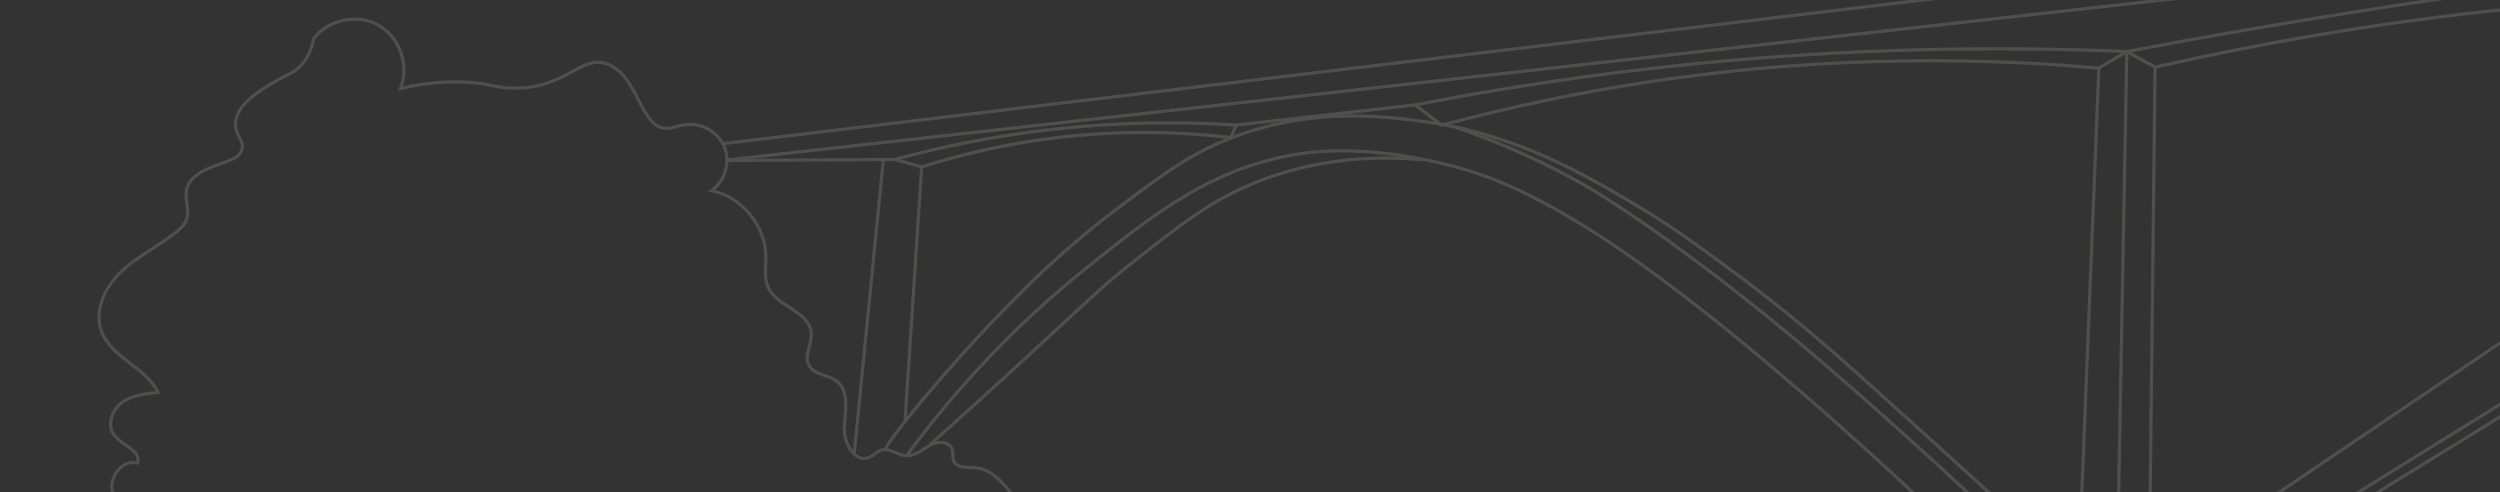 <?xml version="1.0" encoding="UTF-8"?>
<svg id="Layer_3" data-name="Layer 3" xmlns="http://www.w3.org/2000/svg" viewBox="0 0 1514 298.01">
  <rect x="0" y="0" width="1514" height="298.01" fill="#333333" stroke="none"/>
  <defs>
    <style>
      .cls-1 {
        fill: #f4f0eb;
      }

      .cls-2 {
        opacity: .15;
      }
    </style>
  </defs>
  <g class="cls-2">
    <polygon class="cls-1" points="437.63 86.03 1520.38 -43.63 1520.38 -41.67 437.87 87.95 437.63 86.03"/>
    <polygon class="cls-1" points="440.15 95.88 1520.38 -24.44 1520.38 -22.47 455.42 96.13 440.36 97.81 440.25 96.78 440.15 95.88"/>
    <path class="cls-1" d="M1428.78,5.79c30.22-4.76,60.97-9.29,91.6-13.48v1.96c-30.52,4.18-61.17,8.69-91.29,13.43-46.19,7.28-92.69,15.35-138.26,23.98-.88,.17-1.77,.34-2.65,.51l-.12,.02h-.11c-.08,0-.16-.02-.23-.02-73.22-3.13-147.39-1.85-220.45,3.8-70.18,5.43-140.84,15.02-210.09,28.51l-108.38,12.18h-.17c-38.51-2.49-77.41-1.43-115.61,3.13-30.65,3.66-61.25,9.62-90.96,17.71l-.82,.04c-2.09,.02-4.18,.03-6.25,.04-31.57,.2-63.14,.39-94.71,.58v-1.94c5.05-.03,10.1-.06,15.16-.1,26.51-.16,53.03-.31,79.54-.49,2.08,0,4.17-.02,6.25-.04h.44c29.77-8.1,60.42-14.06,91.13-17.72,38.3-4.57,77.28-5.63,115.89-3.15l108.21-12.16c69.25-13.5,139.98-23.1,210.23-28.52,73.18-5.66,147.47-6.93,220.81-3.8,46.4-8.81,93.79-17.04,140.87-24.46h0Z"/>
    <path class="cls-1" d="M1402.92,20.31c38.78-6.58,78.24-11.92,117.46-15.92v1.95c-39.11,4-78.46,9.33-117.14,15.88-32.65,5.53-65.6,12.05-97.92,19.39l-.37,.09-17.24-9.51-.19-.11,.93-1.7,2.37,1.3,14.42,7.95c32.24-7.31,65.11-13.82,97.68-19.33h0Z"/>
    <path class="cls-1" d="M872.88,76.9l.47-.13c40.83-10.97,82.68-19.74,124.38-26.1,89.85-13.67,181.78-16.51,273.24-8.47l.31,.03,17.19-10.17-.99-1.67-16.66,9.86c-91.51-8.02-183.49-5.16-273.39,8.52-41.63,6.33-83.39,15.08-124.13,26.01l-15.65-12.01-1.18,1.54,16.41,12.6h0Z"/>
    <path class="cls-1" d="M558.14,102.13l.27-.09c34.6-10.98,70.44-17.71,106.51-19.98,26.72-1.68,53.77-.92,80.41,2.25l.73,.09,3.51-8.32-1.79-.76-2.94,6.97c-26.52-3.12-53.45-3.85-80.04-2.18-36.14,2.27-72.04,8.99-106.71,19.98l-16.06-4.47-.52,1.87,16.62,4.62h.02Z"/>
    <polygon class="cls-1" points="1520.38 202.23 1520.38 204.57 1319.69 340.25 1316.22 340.25 1520.38 202.23"/>
    <polygon class="cls-1" points="1520.38 239.83 1520.38 242.12 1362.04 340.25 1358.35 340.25 1520.38 239.83"/>
    <polygon class="cls-1" points="1520.38 247.4 1520.38 249.68 1373.4 340.25 1369.7 340.25 1520.38 247.4"/>
    <polygon class="cls-1" points="1306.07 40.67 1302.66 340.25 1300.72 340.25 1304.12 40.66 1306.07 40.67"/>
    <path class="cls-1" d="M1288.95,31.24c-.93,50.69-1.86,101.37-2.8,152.05-.96,52.32-1.93,104.63-2.89,156.95h-1.94c.96-52.33,1.93-104.66,2.89-156.99,.93-50.68,1.86-101.37,2.8-152.04l1.94,.03Z"/>
    <polygon class="cls-1" points="1272.03 41.29 1260.04 340.25 1258.1 340.25 1270.08 41.21 1272.03 41.29"/>
    <rect class="cls-1" x="476.4" y="176.75" width="153.5" height="1.94" transform="translate(339.62 718.06) rotate(-86.25)"/>
    <polygon class="cls-1" points="518.25 275.01 535.95 96.43 534.03 96.18 534 96.48 516.32 274.83 518.25 275.01"/>
    <path class="cls-1" d="M1251.92,340.25h-2.87c-22.58-20.7-72.92-66.7-124.1-112.63-9.43-8.46-29.04-26.07-56.17-47.33-8.55-6.7-17.5-13.45-26.59-20.08l-.24-.18c-18.35-13.34-31.6-23-49.88-33.89-25.11-14.96-54.87-32.68-92.8-43.66h0c-5.73-1.66-11.64-3.17-17.75-4.48-6.77-1.47-13.79-2.7-21.07-3.65-22.64-2.98-69.73-9.17-120.53,12.57-21.54,9.23-36.14,20.2-62.65,40.14-33.44,25.14-55.72,48.03-70.46,63.17-35.26,36.2-66.07,74.8-69.27,81.21-.15,.31-.24,.54-.26,.7,0-.08,0-.35-.29-.6-.08-.07-.16-.11-.24-.14l-.05,.97,.28,.84s-.02,0-.03,0h0l-.17,.06h-.03s-.05,0-.07,0h-.02c-.16,.02-.31,0-.45-.04h-.02c-.17-.05-.33-.13-.48-.25-.23-.21-.37-.52-.37-.86,0-.19,.07-.47,.21-.84,2.96-7.25,35.94-47.61,69.86-82.44,14.78-15.18,37.13-38.13,70.69-63.36,26.63-20.03,41.3-31.06,63.05-40.37,51.28-21.95,98.74-15.7,121.55-12.71,57.73,7.59,99.11,32.24,132.43,52.08,18.3,10.91,32.27,21.09,49.97,33.96l.25,.17c9.11,6.64,18.07,13.41,26.64,20.12,27.17,21.3,46.82,38.94,56.26,47.41,52.4,47.02,103.93,94.11,125.69,114.07h0Z"/>
    <path class="cls-1" d="M1237.35,340.25h-2.8c-43.57-41.98-87.54-82.09-130.72-119.29-9.61-8.27-38.83-33.45-79.05-63.39-44.64-33.23-65.82-44.74-72.78-48.53-22.56-12.28-46.29-22.69-70.53-30.95l.02-.07,.6-1.77c5.75,1.96,11.48,4.04,17.16,6.24,18.39,7.1,36.37,15.42,53.68,24.83,6.99,3.81,28.26,15.37,73.01,48.69,40.29,29.98,69.55,55.19,79.16,63.48,43.69,37.64,88.17,78.26,132.24,120.76h0Z"/>
    <path class="cls-1" d="M1203.69,340.25h-2.78c-32.02-31.41-65.05-62.06-98.21-91.16-138.21-121.3-193.07-141.08-233.63-150.1-2.57-.57-5.11-1.1-7.58-1.58-5.12-1.01-10.01-1.84-14.68-2.51-27.76-3.99-47.5-2.55-57.86-1.07-53.48,7.67-89.24,36.27-130.63,69.39-40,32.01-76.12,69.58-107.33,111.68-.35,.47-.69,.93-1.04,1.4l-1.56-1.16s.08-.11,.12-.16c31.53-42.74,68.06-80.85,108.6-113.29,41.62-33.29,77.55-62.05,131.56-69.79,13.07-1.86,40.94-3.68,80.82,5.19,40.79,9.07,95.92,28.94,234.48,150.54,33.68,29.54,67.22,60.7,99.71,92.62Z"/>
    <path class="cls-1" d="M563.69,270.19c17.02-15.2,34.33-30.87,51.45-46.55,12.26-11.23,21.76-20.04,29.39-27.12,18.95-17.57,27.59-25.58,42.14-37.03,29.14-22.94,46.73-36.79,72.64-47.49,30.98-12.8,65.35-17.6,102.18-14.29l.17-1.93c-37.13-3.34-71.82,1.51-103.09,14.42-26.15,10.8-43.82,24.71-73.08,47.75-14.62,11.51-23.28,19.54-42.27,37.14-7.63,7.08-17.13,15.88-29.38,27.11-17.11,15.68-34.41,31.33-51.43,46.53l1.29,1.45h0Z"/>
    <path class="cls-1" d="M644.08,340.25h-2.51c8.9-10.81,9.24-16.07,7.9-18.59-1.03-1.94-2.96-2.21-6.89-2.59-2.87-.27-6.44-.61-10.59-2.09-8.07-2.87-13.82-9.86-19.4-16.61-6.54-7.93-12.71-15.43-22.1-16.16-.85-.07-1.76-.09-2.72-.12-4.22-.13-9.02-.27-10.93-4.27-.68-1.41-.73-2.9-.77-4.35-.04-1.2-.08-2.33-.46-3.33-.5-1.29-1.48-2.22-2.9-2.74-2.55-.93-6.38-.44-9.31,1.2-1.11,.62-2.24,1.35-3.33,2.06-3.46,2.23-7.02,4.53-11.25,4.32-2.38-.13-4.62-1.07-6.8-1.97-1.87-.79-3.64-1.53-5.38-1.71h0s-.07-.02-.11-.02l-.13-.02h-.24c-.73-.05-1.45,.03-2.14,.23-1.31,.4-2.45,1.25-3.65,2.17-1.04,.78-2.12,1.59-3.37,2.15-3.57,1.58-7.27,.82-10.4-2.19-4.05-3.88-6.69-11.2-6.27-17.39,.09-1.41,.22-2.87,.36-4.34,.79-8.6,1.6-17.48-4.53-22.26-2-1.55-4.62-2.47-7.16-3.35-3.88-1.35-7.89-2.76-9.93-6.5-2.08-3.83-.99-8.04,.07-12.12,.69-2.65,1.4-5.4,1.2-7.97-.52-6.7-6.44-10.59-12.71-14.7-5.38-3.54-10.96-7.2-13.47-12.95-1.9-4.35-1.67-9.14-1.45-13.76,.08-1.58,.16-3.22,.15-4.8-.14-18.3-14.3-35.48-32.23-39.09l-2.24-.46,1.88-1.29c5.48-3.78,8.93-10.46,9-17.47v-.31c0-2.24-.36-4.39-1.06-6.39-.34-1.01-.79-2.02-1.33-3-3.85-7.02-11.99-11.62-19.8-11.16-3.65,.2-5.73,.84-7.56,1.4-1.76,.53-3.44,1.03-5.94,.99-8.7-.17-13.16-8.79-17.89-17.91-4.54-8.76-9.23-17.83-18.02-21.09-7.38-2.74-13.29,.48-20.76,4.54-8.52,4.63-19.13,10.39-36.22,10.09-5.77-.1-9.35-.84-13.15-1.64-4.21-.87-8.97-1.86-17.7-2.11-12.39-.34-24.89,1.02-37.17,4.06l-1.87,.47,.75-1.79c5.44-12.99-.24-29.94-12.42-37.03-12.1-7.03-29.53-3.67-38.19,7.34-1.25,6.55-3.86,12.07-7.73,16.43-3.17,3.54-5.88,4.88-9.62,6.72-1.86,.91-3.95,1.94-6.52,3.44-8.4,4.9-22.45,13.11-23.41,23.87-.33,3.69,.98,6.28,2.24,8.8,1.4,2.78,2.72,5.4,1.26,8.75-1.87,4.27-5.41,5.57-13.17,8.43-1.66,.61-3.54,1.3-5.64,2.11-8.43,3.24-13.28,7.57-14.4,12.86-.54,2.57-.19,5.23,.18,8.05,.44,3.26,.89,6.63-.18,9.89-1.25,3.77-4.26,6.5-7.33,8.9-4.33,3.37-9.02,6.39-13.55,9.32-6.59,4.26-13.41,8.67-19.14,14.15-13.47,12.88-14.61,27-11.48,35.19,3.02,7.93,9.83,13.17,17.03,18.72,6.63,5.11,13.5,10.39,17.1,17.98l.59,1.26-1.39,.13c-6.74,.62-15.13,1.39-21.28,5.86-3.38,2.46-5.84,6.53-6.4,10.61-.3,2.13-.2,5.23,1.91,7.93,1.61,2.05,4.15,3.83,6.59,5.55,4.74,3.31,9.62,6.74,7.41,12.14l-.32,.78-.83-.2c-3.15-.82-6.43,.13-9.24,2.65-3.54,3.18-5.43,8.03-4.79,12.37,.16,1.11,.46,3.19,16.7,17.75l1.26,1.13c4.89,4.38,6.73,6.02,7.43,9.14,1.07,4.74-1.16,10.1-6.62,15.95h-2.69c5.83-5.81,8.39-11.17,7.42-15.52-.56-2.52-2.15-3.93-6.84-8.12l-1.25-1.14c-16.76-15.03-17.07-17.18-17.33-18.91-.73-4.97,1.4-10.51,5.41-14.1,3.01-2.7,6.65-3.88,10.14-3.28,.83-3.28-2.15-5.66-6.97-9.04-2.57-1.8-5.23-3.66-7.02-5.93-2.01-2.56-2.81-5.81-2.31-9.4,.64-4.58,3.4-9.15,7.2-11.91,6.13-4.46,14.1-5.46,20.81-6.09-3.55-6.53-9.82-11.34-15.89-16.03-7.1-5.46-14.44-11.12-17.66-19.56-5.33-13.99,3.11-28.83,11.96-37.29,5.86-5.6,12.76-10.06,19.43-14.37,4.49-2.9,9.14-5.91,13.4-9.23,2.83-2.2,5.59-4.7,6.69-7.97,.92-2.83,.52-5.83,.1-9.01-.38-2.86-.78-5.82-.17-8.72,1.28-5.97,6.53-10.77,15.61-14.26,2.12-.82,4-1.51,5.67-2.13,7.44-2.74,10.52-3.88,12.05-7.38,1.11-2.52,.09-4.54-1.2-7.09-1.33-2.63-2.84-5.61-2.46-9.85,1.05-11.76,15.65-20.29,24.37-25.38,2.63-1.54,4.76-2.58,6.64-3.52,3.68-1.81,6.12-3,9.02-6.26,3.69-4.14,6.16-9.43,7.32-15.73l.04-.23,.15-.18c9.32-12.08,27.64-15.69,40.85-8,12.65,7.35,18.63,23.94,13.9,37.7,11.86-2.77,23.93-4.01,35.9-3.68,8.9,.24,13.75,1.26,18.04,2.15,3.7,.78,7.2,1.51,12.79,1.6,16.56,.3,26.93-5.33,35.25-9.85,7.92-4.3,14.16-7.7,22.38-4.66,9.49,3.53,14.58,13.35,19.07,22.02,4.64,8.96,8.65,16.71,16.2,16.86,2.23,.04,3.59-.38,5.34-.91,1.93-.58,4.13-1.25,8-1.48,8.65-.51,17.36,4.39,21.62,12.17,.59,1.08,1.09,2.19,1.47,3.29,.77,2.21,1.17,4.57,1.17,7.06v.33c-.08,6.87-3.17,13.48-8.17,17.73,17.83,4.63,31.62,22.03,31.76,40.52,0,1.62-.07,3.29-.16,4.9-.22,4.6-.43,8.95,1.29,12.89,2.28,5.22,7.61,8.71,12.76,12.1,6.38,4.19,12.99,8.53,13.58,16.18,.22,2.89-.52,5.8-1.25,8.61-1.01,3.88-1.96,7.55-.24,10.7,1.68,3.08,5.17,4.29,8.86,5.58,2.69,.94,5.46,1.9,7.71,3.66,6.96,5.42,6.06,15.28,5.26,23.97-.14,1.46-.26,2.89-.36,4.28-.33,4.89,1.41,10.55,4.27,14.26,.43,.58,.9,1.13,1.41,1.6l.35,.32c1.81,1.6,4.55,3,7.93,1.5,1.05-.47,1.99-1.18,2.99-1.92,1.28-.97,2.61-1.97,4.26-2.48,.66-.19,1.36-.3,2.06-.32,.28-.02,.55,0,.84,0,.12,0,.24,0,.35,.03,.26,.02,.53,.06,.8,.1,1.8,.31,3.56,1.05,5.27,1.77,1.87,.79,3.81,1.59,5.72,1.78,.15,.03,.28,.04,.43,.05,.7,.04,1.39,0,2.06-.14,2.78-.48,5.33-2.14,8.02-3.88,1.12-.73,2.28-1.48,3.45-2.13,0,0,.03,0,.04-.02,1.38-.77,2.9-1.31,4.45-1.61,2.29-.46,4.59-.37,6.43,.3,1.96,.71,3.36,2.05,4.06,3.88,.5,1.3,.53,2.65,.57,3.95,.05,1.31,.09,2.54,.58,3.58,1.4,2.93,5.38,3.05,9.24,3.17,.93,.03,1.9,.06,2.82,.13,10.21,.79,16.94,8.95,23.45,16.85,5.4,6.56,10.97,13.33,18.54,16.02,3.92,1.4,7.36,1.73,10.12,1.99,3.83,.37,6.85,.66,8.42,3.61,2.26,4.25-.07,10.65-7.11,19.5h0Z"/>
  </g>
</svg>